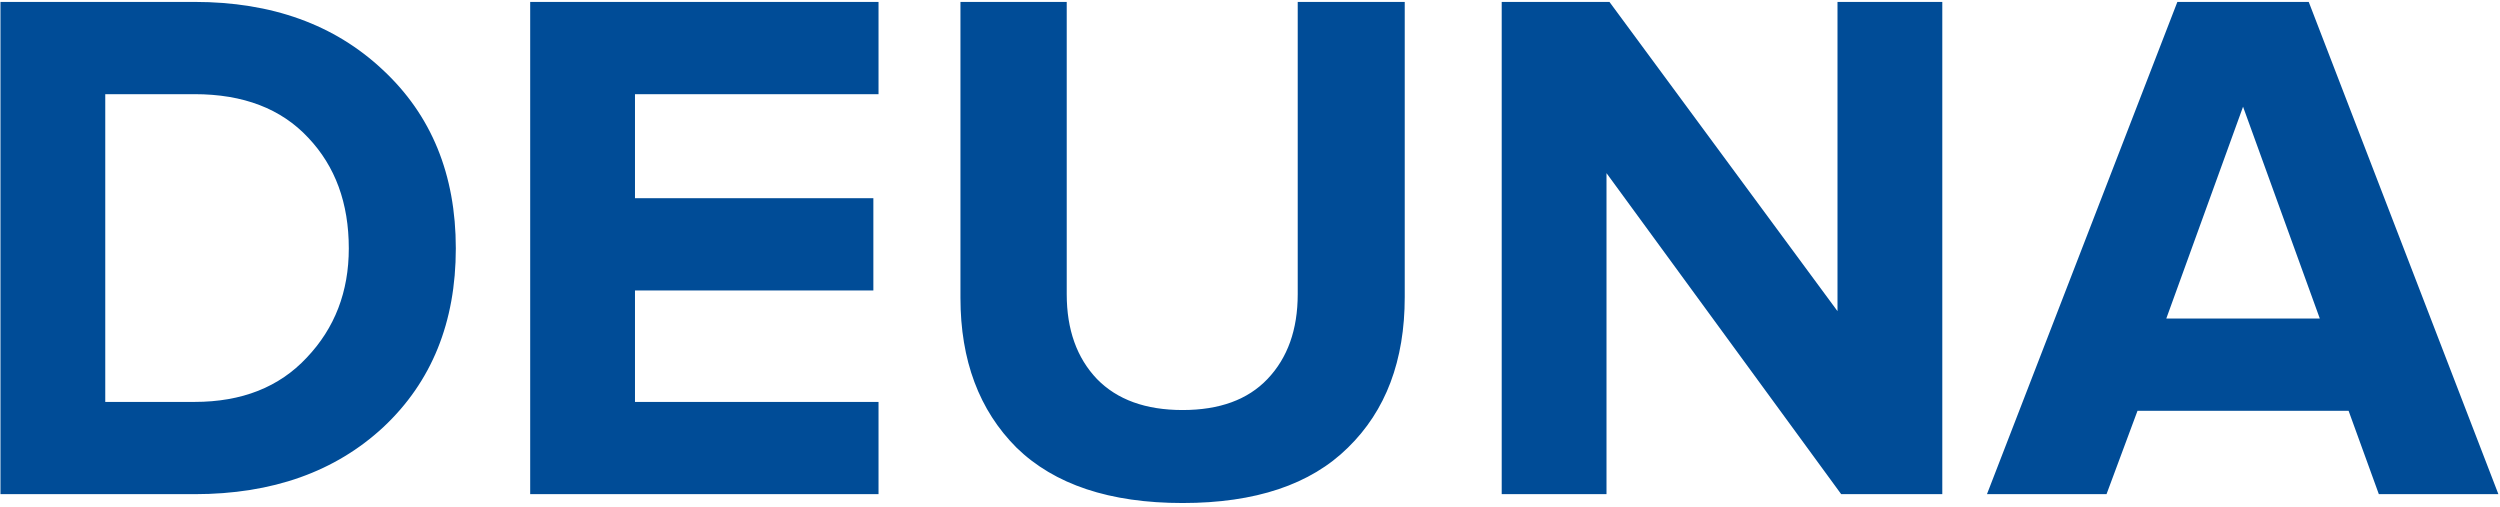 <svg width="542" height="110" viewBox="0 0 542 110" fill="none" xmlns="http://www.w3.org/2000/svg">
<path d="M42.181 107.135H0.101V0.415H42.181C58.928 0.415 72.528 5.322 82.981 15.136C93.541 24.949 98.821 37.855 98.821 53.855C98.821 69.856 93.595 82.762 83.141 92.576C72.688 102.282 59.035 107.135 42.181 107.135ZM42.181 87.135C52.421 87.135 60.528 83.936 66.501 77.535C72.581 71.135 75.621 63.242 75.621 53.855C75.621 44.042 72.688 36.042 66.821 29.855C60.955 23.562 52.741 20.416 42.181 20.416H22.821V87.135H42.181ZM190.465 107.135H114.945V0.415H190.465V20.416H137.665V42.975H189.345V62.975H137.665V87.135H190.465V107.135ZM292.226 97.055C284.12 105.055 272.173 109.055 256.386 109.055C240.6 109.055 228.6 105.055 220.386 97.055C212.28 88.949 208.226 78.122 208.226 64.576V0.415H231.266V63.776C231.266 71.456 233.453 77.589 237.826 82.175C242.2 86.656 248.386 88.895 256.386 88.895C264.386 88.895 270.52 86.656 274.786 82.175C279.16 77.589 281.346 71.456 281.346 63.776V0.415H304.546V64.415C304.546 78.175 300.44 89.055 292.226 97.055ZM421.09 107.135H399.17L348.29 37.535V107.135H325.57V0.415H348.93L398.37 67.456V0.415H421.09V107.135ZM541.653 107.135H515.733L509.173 89.055H463.413L456.693 107.135H430.773L472.053 0.415H500.533L541.653 107.135ZM502.933 69.055L486.293 23.136L469.653 69.055H502.933Z" fill="#004C97"/>
</svg>
